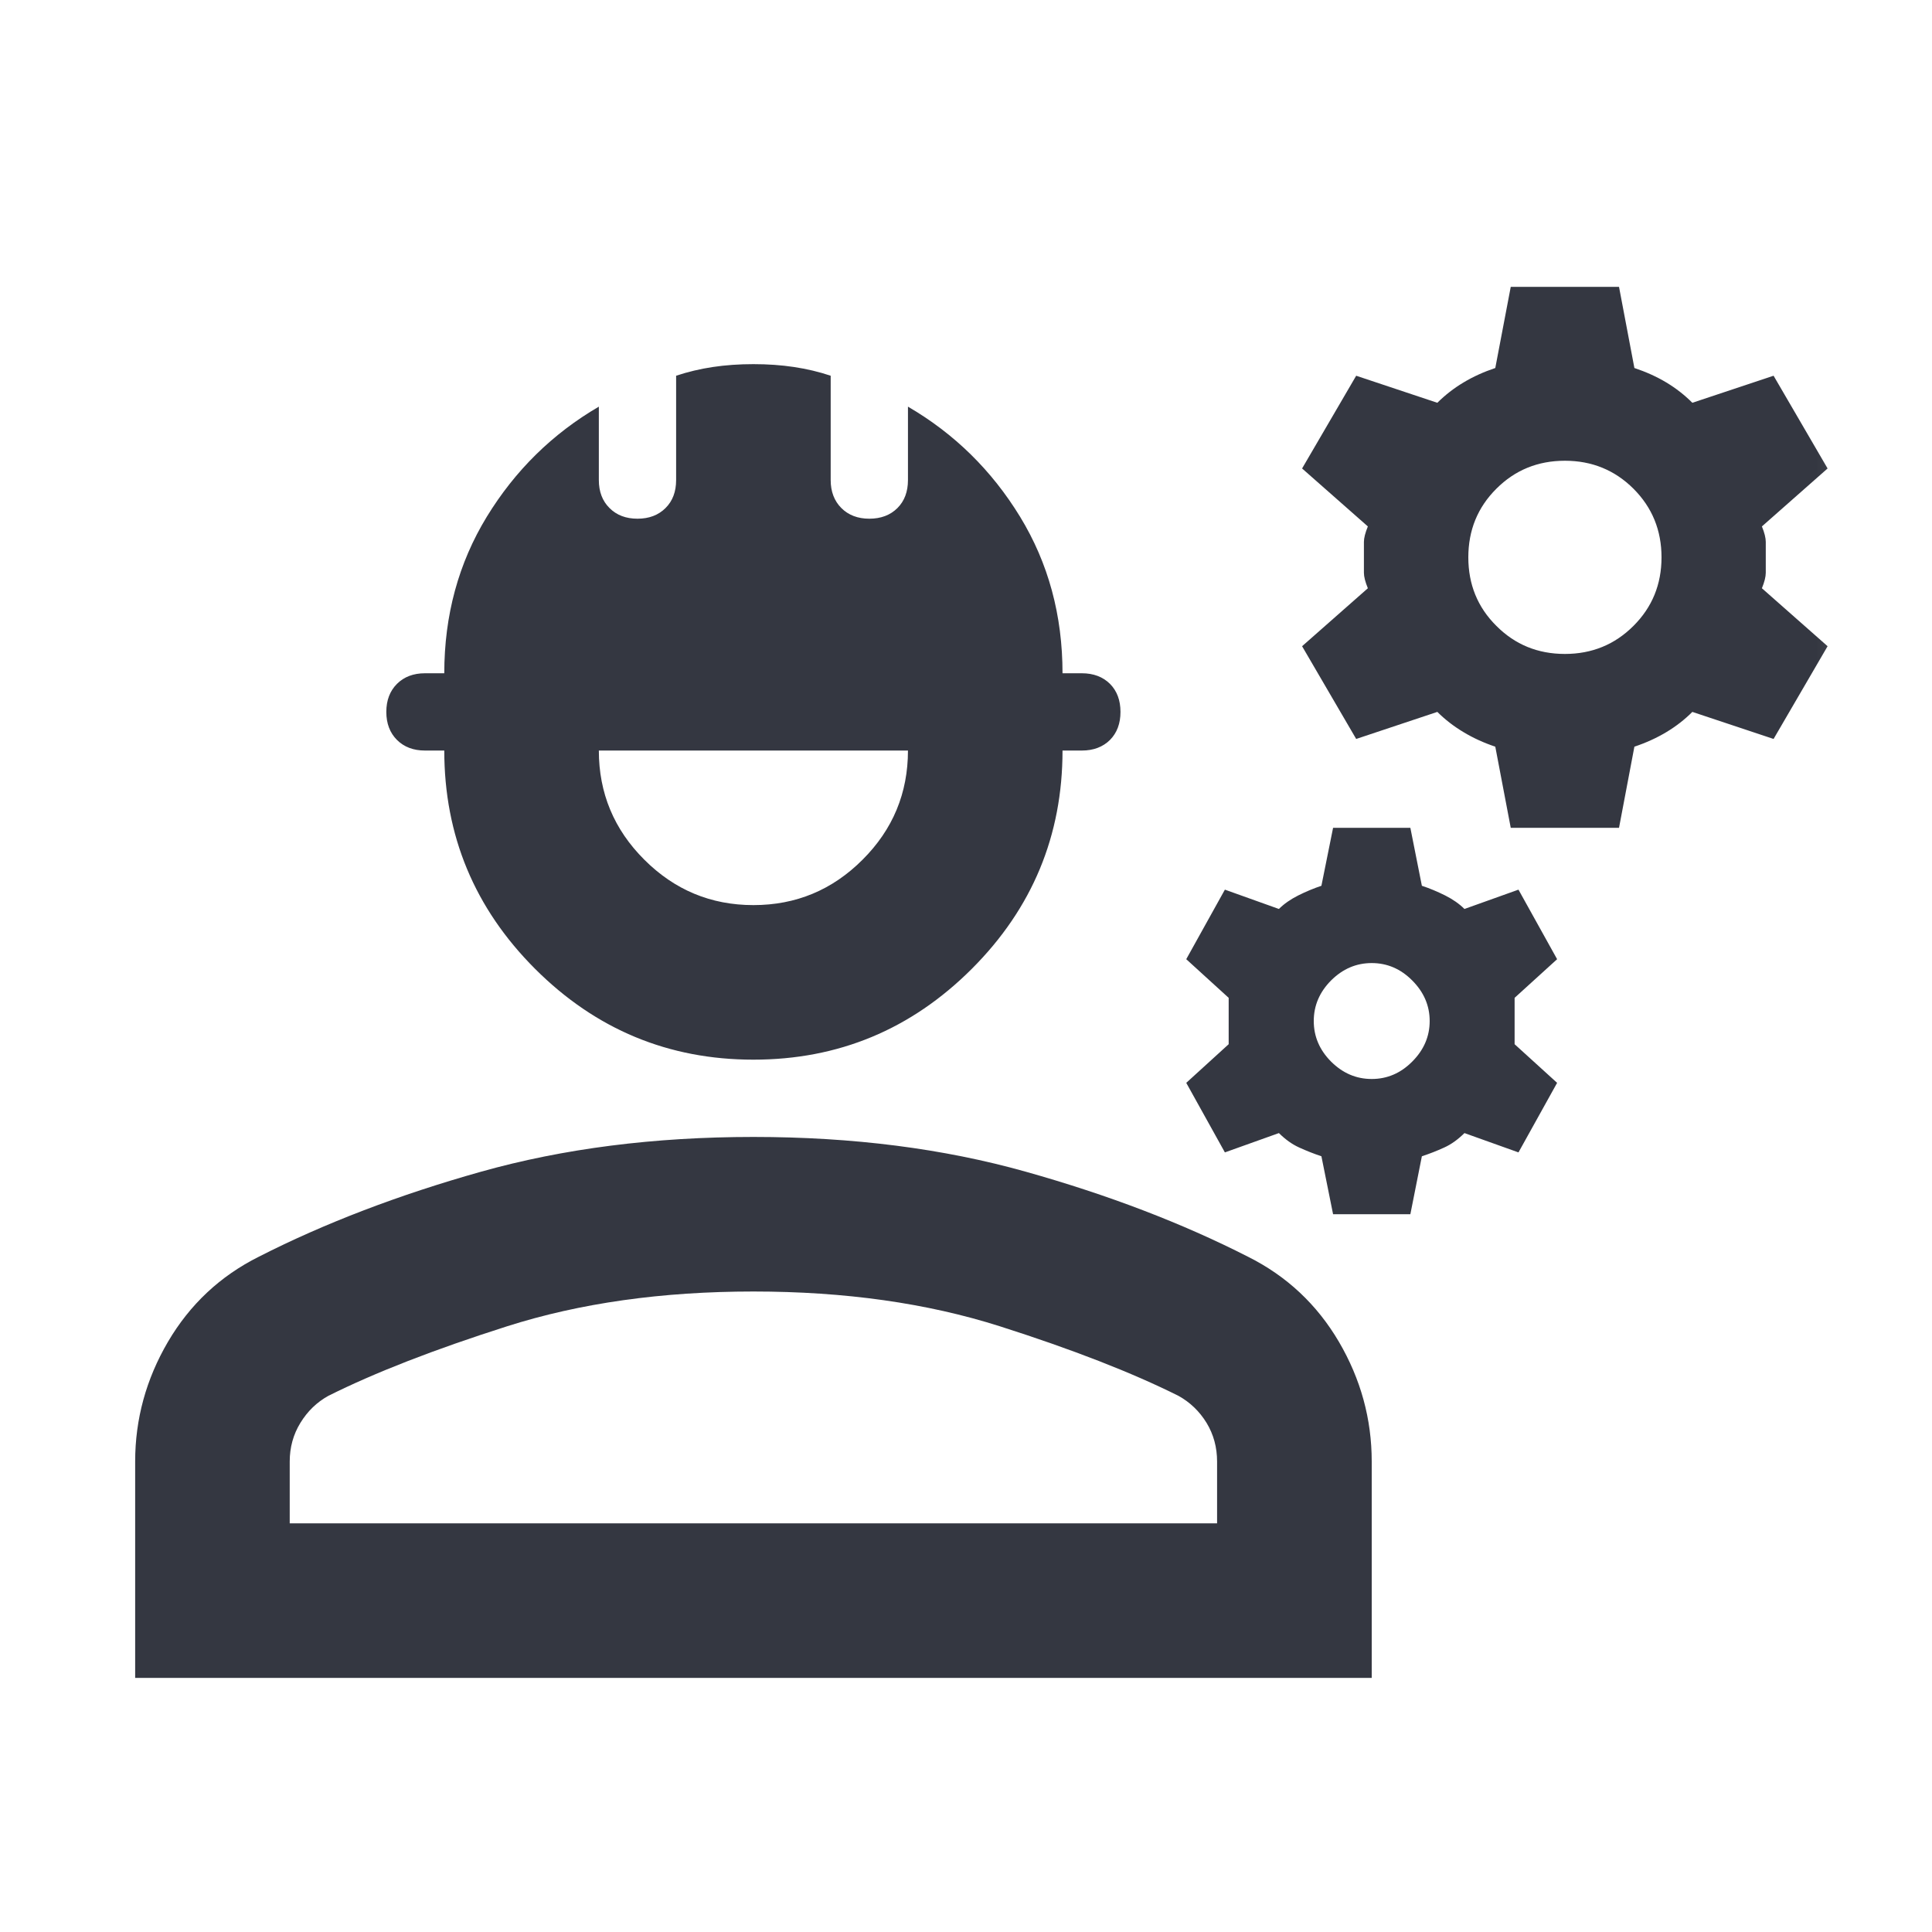 <?xml version="1.0" encoding="UTF-8"?>
<svg xmlns="http://www.w3.org/2000/svg" width="25" height="25" viewBox="0 0 25 25" fill="none">
  <mask id="mask0_310_2479" style="mask-type:alpha" maskUnits="userSpaceOnUse" x="0" y="0" width="25" height="25">
    <rect x="0.699" y="0.712" width="24" height="24" fill="#D9D9D9"></rect>
  </mask>
  <g mask="url(#mask0_310_2479)">
    <path d="M1.749 21.712V18.912C1.749 18.362 1.891 17.845 2.174 17.362C2.458 16.879 2.849 16.512 3.349 16.262C4.199 15.829 5.158 15.462 6.224 15.162C7.291 14.862 8.466 14.712 9.749 14.712C11.033 14.712 12.208 14.862 13.274 15.162C14.341 15.462 15.3 15.829 16.149 16.262C16.649 16.512 17.041 16.879 17.325 17.362C17.608 17.845 17.75 18.362 17.75 18.912V21.712H1.749ZM3.749 19.712H15.749V18.912C15.749 18.729 15.704 18.562 15.613 18.412C15.521 18.262 15.399 18.145 15.249 18.062C14.649 17.762 13.879 17.462 12.938 17.162C11.995 16.862 10.933 16.712 9.749 16.712C8.566 16.712 7.504 16.862 6.562 17.162C5.62 17.462 4.849 17.762 4.249 18.062C4.099 18.145 3.979 18.262 3.887 18.412C3.795 18.562 3.749 18.729 3.749 18.912V19.712ZM9.749 13.712C8.649 13.712 7.708 13.32 6.924 12.537C6.141 11.754 5.749 10.812 5.749 9.712H5.499C5.349 9.712 5.229 9.666 5.137 9.575C5.045 9.483 4.999 9.362 4.999 9.212C4.999 9.062 5.045 8.941 5.137 8.849C5.229 8.758 5.349 8.712 5.499 8.712H5.749C5.749 7.962 5.933 7.287 6.299 6.687C6.666 6.087 7.149 5.612 7.749 5.262V6.212C7.749 6.362 7.795 6.483 7.887 6.574C7.979 6.666 8.099 6.712 8.249 6.712C8.399 6.712 8.52 6.666 8.612 6.574C8.704 6.483 8.749 6.362 8.749 6.212V4.862C8.899 4.812 9.058 4.774 9.224 4.749C9.391 4.724 9.566 4.712 9.749 4.712C9.933 4.712 10.108 4.724 10.274 4.749C10.441 4.774 10.6 4.812 10.749 4.862V6.212C10.749 6.362 10.796 6.483 10.887 6.574C10.979 6.666 11.1 6.712 11.249 6.712C11.399 6.712 11.521 6.666 11.613 6.574C11.704 6.483 11.749 6.362 11.749 6.212V5.262C12.35 5.612 12.833 6.087 13.2 6.687C13.566 7.287 13.749 7.962 13.749 8.712H13.999C14.149 8.712 14.271 8.758 14.363 8.849C14.454 8.941 14.499 9.062 14.499 9.212C14.499 9.362 14.454 9.483 14.363 9.575C14.271 9.666 14.149 9.712 13.999 9.712H13.749C13.749 10.812 13.358 11.754 12.575 12.537C11.791 13.32 10.85 13.712 9.749 13.712ZM9.749 11.712C10.3 11.712 10.771 11.516 11.162 11.124C11.554 10.733 11.749 10.262 11.749 9.712H7.749C7.749 10.262 7.945 10.733 8.337 11.124C8.729 11.516 9.199 11.712 9.749 11.712ZM17.25 15.712L17.099 14.962C17 14.929 16.904 14.891 16.812 14.849C16.721 14.808 16.633 14.745 16.549 14.662L15.85 14.912L15.35 14.012L15.899 13.512V12.912L15.35 12.412L15.85 11.512L16.549 11.762C16.616 11.695 16.7 11.637 16.799 11.587C16.899 11.537 17 11.495 17.099 11.462L17.25 10.712H18.25L18.399 11.462C18.5 11.495 18.599 11.537 18.7 11.587C18.799 11.637 18.883 11.695 18.95 11.762L19.649 11.512L20.149 12.412L19.599 12.912V13.512L20.149 14.012L19.649 14.912L18.95 14.662C18.866 14.745 18.779 14.808 18.688 14.849C18.596 14.891 18.5 14.929 18.399 14.962L18.25 15.712H17.25ZM17.75 13.962C17.95 13.962 18.125 13.887 18.274 13.737C18.424 13.587 18.5 13.412 18.5 13.212C18.5 13.012 18.424 12.837 18.274 12.687C18.125 12.537 17.95 12.462 17.75 12.462C17.549 12.462 17.375 12.537 17.224 12.687C17.075 12.837 17 13.012 17 13.212C17 13.412 17.075 13.587 17.224 13.737C17.375 13.887 17.549 13.962 17.75 13.962ZM19.549 10.712L19.349 9.662C19.2 9.612 19.062 9.549 18.938 9.474C18.812 9.399 18.7 9.312 18.599 9.212L17.549 9.562L16.849 8.362L17.7 7.612C17.666 7.529 17.649 7.462 17.649 7.412V7.012C17.649 6.962 17.666 6.895 17.7 6.812L16.849 6.062L17.549 4.862L18.599 5.212C18.7 5.112 18.812 5.024 18.938 4.949C19.062 4.874 19.2 4.812 19.349 4.762L19.549 3.712H20.95L21.149 4.762C21.299 4.812 21.437 4.874 21.562 4.949C21.687 5.024 21.799 5.112 21.899 5.212L22.95 4.862L23.649 6.062L22.799 6.812C22.833 6.895 22.849 6.962 22.849 7.012V7.412C22.849 7.462 22.833 7.529 22.799 7.612L23.649 8.362L22.95 9.562L21.899 9.212C21.799 9.312 21.687 9.399 21.562 9.474C21.437 9.549 21.299 9.612 21.149 9.662L20.95 10.712H19.549ZM20.25 8.462C20.599 8.462 20.895 8.341 21.137 8.099C21.379 7.858 21.5 7.562 21.5 7.212C21.5 6.862 21.379 6.566 21.137 6.324C20.895 6.083 20.599 5.962 20.25 5.962C19.899 5.962 19.604 6.083 19.363 6.324C19.12 6.566 19 6.862 19 7.212C19 7.562 19.12 7.858 19.363 8.099C19.604 8.341 19.899 8.462 20.25 8.462Z" fill="#343741"></path>
  </g>
</svg>
